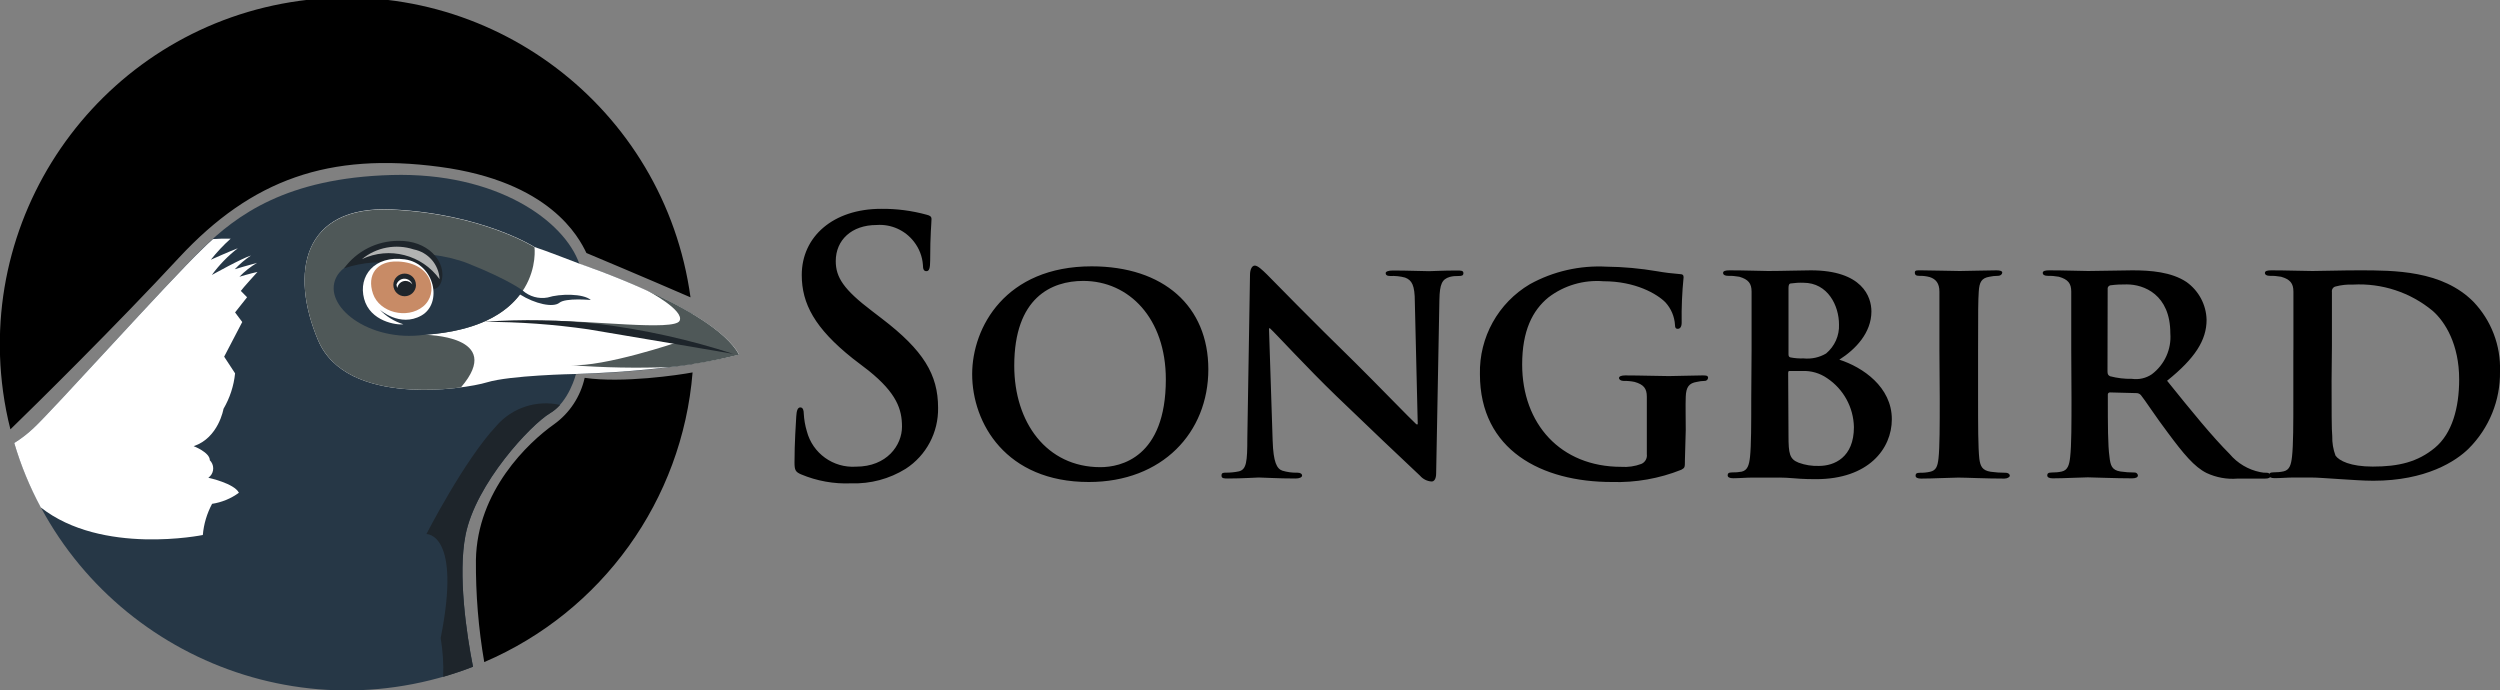 <svg xmlns="http://www.w3.org/2000/svg" id="Layer_1" viewBox="0 0 300 82.83"><rect x="0" y="0" width="300" height="82.83" fill="#808080" stroke="none"/><defs><style>.cls-1{fill:#b2b3b2;}.cls-2{fill:#fff;}.cls-3{fill:#1e252b;}.cls-4{fill:#263746;}.cls-5{fill:#c88b66;}.cls-6{fill:#4f5858;}</style></defs><g id="Layer_2"><g id="Layer_1-2"><path class="cls-4" d="M83.27,41.41c0-1.26-.07-2.51-.18-3.75-4.33-2.41-8.87-4.42-13.57-6-1.8-5.17-9.91-11.01-22.52-10.66s-18.57,4.8-22.68,8.8S6.24,49.35,4,51.4c-.7.66-1.47,1.25-2.29,1.76,6.64,22.05,29.9,34.55,51.95,27.91,1.05-.32,2.08-.67,3.1-1.07-.78-3.91-1.83-11.07-.9-15.79,1.23-6.21,7.86-13.27,10.14-14.62s3.11-4.69,3.11-4.69c4.74-.13,9.46-.54,14.15-1.24,0-.74.01-1.49,0-2.25Z"></path><path class="cls-2" d="M69.52,31.64s-4.39-1.7-5.38-2c0,0-6.31-4-17.1-4.51s-12.27,7.67-8.87,15.7,17.52,5.89,20.27,5.05,10.39-1,10.62-1c13-.42,19.64-2.34,19.64-2.34-3.07-5.54-19.18-10.9-19.18-10.9Z"></path><path class="cls-6" d="M38.17,40.83c2.68,6.31,11.95,6.34,17.14,5.66,5.39-6.27-4.37-6.31-4.37-6.31,14.42-1,13.2-10.51,13.2-10.51,0,0-6.31-4-17.1-4.51s-12.27,7.64-8.87,15.67ZM77.55,34.81c.29.14,4.62,2.45,4,3.69s-10.82-.07-15.9,0c0,0,13.72,1.8,15.67,2.56,0,0-8.83,3-12.85,2.76,3.99.3,8,.38,12,.22,2.77-.3,5.52-.79,8.22-1.48-1.57-2.89-6.62-5.7-11.14-7.75Z"></path><path class="cls-4" d="M65.72,35.7c-1.08.2-2.18-.11-3-.84,0,0-1.61-1.27-6.54-3.24s-14.11-1.77-15.83,1.66c-1.72,3.43,3.94,7.82,10.55,6.9,6.48-.43,9.8-2.59,11.49-4.85,1.83,1.15,4,1.61,4.74,1s3.77-.33,3.77-.33c-.9-.79-3.71-.77-5.18-.3Z"></path><path class="cls-3" d="M41.29,32.2c2.28-.77,4.72-.93,7.09-.48,3.34.85,3,3,3,3,0,0,1.52.41,1.7-1.53s-1.75-4.34-5.27-4.29c-2.58,0-5,1.22-6.52,3.3Z"></path><path class="cls-1" d="M43.43,31.1c3.28-1.55,7.2-.54,9.32,2.4-.09-1.76-1.37-3.23-3.1-3.57-2.14-.7-4.49-.26-6.22,1.17Z"></path><path class="cls-2" d="M45.56,37.15s2.41,2.17,5,.72,1.63-6.25-2-6.75-5.59,2-4.87,4.73,3.93,3.19,4.71,3.06c-1.08-.33-2.06-.94-2.84-1.76Z"></path><path class="cls-5" d="M47.76,31.38c-2.56-.11-3.77,1.62-3,3.87s4.08,3.09,6,1.54,1.24-5.23-3-5.41Z"></path><path class="cls-3" d="M49.92,34.19c0,.75-.61,1.36-1.36,1.36-.75,0-1.36-.61-1.36-1.36,0-.75.61-1.36,1.36-1.36,0,0,0,0,0,0,.75,0,1.35.6,1.35,1.35,0,0,0,0,0,.01Z"></path><path class="cls-2" d="M48.66,33.71c.33,0,.63.15.82.42-.17-.52-.74-.81-1.26-.64-.3.1-.54.34-.64.64,0,.15.04.29.1.42.08-.48.49-.84.98-.84ZM30.85,31.54c-.76.19-2.68.77-2.68.77.59-.62,1.24-1.18,1.95-1.65-1.12.34-4.7,2.34-4.7,2.34.88-1.21,1.93-2.29,3.12-3.21-.86.31-3.24,1.38-3.24,1.38.72-.91,1.52-1.76,2.38-2.53-.71-.02-1.41,0-2.12.05-.43.38-.85.77-1.24,1.16-4.11,3.94-18.08,19.5-20.32,21.55-.7.66-1.47,1.25-2.29,1.76.79,2.68,1.86,5.27,3.18,7.73,7.35,5.79,19.45,3.31,19.45,3.31.11-1.31.49-2.58,1.11-3.74,1.16-.18,2.27-.63,3.22-1.33-.56-1.13-3.67-1.8-3.67-1.8.62-.43.77-1.29.34-1.91-.05-.07-.1-.13-.16-.19,0-.95-1.94-1.69-1.94-1.69,3-1,3.58-4.48,3.58-4.48.76-1.3,1.24-2.76,1.39-4.26l-1.31-2,2.17-4.16-.86-1.15,1.44-1.82-.75-.76c.17-.27,2-2.28,2-2.28-.81.17-2.17.58-2.17.58.63-.65,1.34-1.21,2.12-1.67Z"></path><path class="cls-3" d="M59.58,51.09c-3.86,4.11-8.41,13-8.41,13,0,0,4.25-.18,1.71,12.47.26,1.54.36,3.1.3,4.66,1.22-.35,2.41-.75,3.58-1.21-.78-3.91-1.83-11.07-.9-15.79,1.23-6.22,7.86-13.28,10.14-14.63.45-.27.86-.61,1.21-1-2.81-.63-5.74.33-7.63,2.5Z"></path><path d="M21.5,30.9c8.74-9.4,18-12.64,31.25-10.88s16.71,8.44,17.62,10.34c0,0,7.16,3,12.49,5.32C79.73,12.9,58.73-3.03,35.95.1,13.18,3.23-2.75,24.23.37,47.01c.21,1.52.5,3.03.88,4.51,2.81-2.72,12.75-12.52,20.25-20.62ZM70.16,45.34c-.5,2.24-1.8,4.23-3.67,5.57-3.1,2.19-9.24,8-9.38,16.29-.03,4.1.3,8.2,1,12.25,14.13-6.05,23.76-19.43,25-34.76-1.61.31-8.44,1.31-12.95.65ZM96.12,56.92c-.66-.29-.78-.5-.78-1.43,0-2.31.17-4.83.21-5.51s.16-1.09.49-1.09.41.38.41.72c.04.73.16,1.44.37,2.14.69,2.65,3.17,4.43,5.9,4.25,3.71,0,5.52-2.57,5.52-4.8,0-2.06-.62-4-4-6.72l-1.93-1.48c-4.54-3.62-6.1-6.56-6.1-10,0-4.62,3.79-7.94,9.52-7.94,1.85-.02,3.7.22,5.48.71.37.09.57.21.57.51,0,.54-.16,1.76-.16,5,0,.93-.13,1.26-.45,1.26s-.42-.25-.42-.75c-.07-1.01-.45-1.98-1.07-2.78-1.06-1.38-2.75-2.14-4.49-2.01-3,0-4.9,1.81-4.9,4.33,0,1.94.94,3.41,4.36,6l1.16.89c5,3.82,6.76,6.72,6.76,10.72.05,2.94-1.41,5.71-3.88,7.31-1.96,1.22-4.24,1.83-6.55,1.75-2.06.09-4.12-.28-6.02-1.08ZM116.66,44.9c0-5.63,4-12.94,14.34-12.94,8.62,0,14,4.78,14,12.36s-5.52,13.52-14.34,13.52c-9.96,0-14-7.07-14-12.94ZM139.9,45.52c0-7.3-4.4-11.81-9.91-11.81-3.81,0-8.28,2-8.28,10.18,0,6.8,3.88,12.17,10.34,12.17,2.4,0,7.85-1.13,7.85-10.54ZM152.72,52.91c.08,2.56.5,3.34,1.16,3.57.58.17,1.18.26,1.79.24.39,0,.58.15.58.35s-.31.35-.77.35c-2.22,0-3.81-.12-4.43-.12-.31,0-2,.12-3.69.12-.47,0-.78,0-.78-.35s.23-.35.54-.35c.52,0,1.05-.05,1.56-.16.89-.23,1-1.13,1-4l.32-19.56c0-.66.23-1.13.58-1.13s.89.51,1.48,1.09c.42.43,5.55,5.68,10.53,10.53,2.33,2.3,6.88,7,7.38,7.43h.16l-.35-14.69c0-2-.35-2.61-1.17-2.92-.58-.16-1.19-.22-1.79-.19-.42,0-.54-.16-.54-.35s.35-.31.85-.31c1.79,0,3.62.08,4.36.08.39,0,1.67-.08,3.34-.08.47,0,.78,0,.78.31s-.2.35-.59.35c-.35-.01-.71.02-1.05.11-.93.28-1.2.86-1.24,2.72l-.39,20.83c0,.74-.27,1-.54,1-.54-.03-1.05-.29-1.4-.7-2.14-2-6.41-6.06-10-9.52s-7.34-7.57-8-8.16h-.12l.44,13.51ZM202.19,55.2c0,.89,0,.93-.43,1.17-2.65,1.06-5.5,1.56-8.35,1.47-8.4,0-15.82-3.81-15.82-12.94-.1-4.42,2.19-8.55,6-10.8,2.81-1.55,5.99-2.27,9.19-2.1,2.03.02,4.06.21,6.07.55.9.16,1.81.27,2.72.34.39,0,.46.16.46.39-.18,1.81-.26,3.62-.23,5.44,0,.51-.2.74-.47.74s-.33-.19-.33-.46c-.06-1.02-.47-1.98-1.16-2.73-1-1-3.58-2.52-7.43-2.52-2.36-.19-4.72.5-6.6,1.94-1.91,1.56-3.15,4-3.15,8.05,0,7.11,4.59,12.28,11.89,12.28.82.06,1.64-.06,2.41-.35.46-.19.73-.68.66-1.17v-6.89c0-1.01-.39-1.47-1.47-1.78-.43-.09-.88-.13-1.32-.12-.32,0-.55-.16-.55-.35s.27-.31.74-.31c1.79,0,4.24.08,5.25.08s2.87-.08,4-.08c.47,0,.7,0,.7.31-.03.21-.22.37-.43.35-.31,0-.62.05-.93.12-.93.15-1.28.62-1.32,1.78s0,2.34,0,4l-.1,3.59ZM210.19,42v-7c0-1-.39-1.47-1.47-1.79-.45-.08-.9-.12-1.36-.11-.35,0-.59-.12-.59-.35s.28-.31.78-.31c1.79,0,4,.08,4.63.08,1.71,0,4-.08,5.12-.08,6.18,0,7.27,3.18,7.27,4.93,0,2.57-1.9,4.55-3.85,5.79,2.8.9,6.3,3.27,6.3,7.15,0,3.54-2.8,7.19-9.09,7.19-.39,0-1.56,0-2.72-.11s-2.37-.08-2.92-.08h-1.94c-.81,0-1.67.08-2.37.08-.43,0-.66-.12-.66-.35s.11-.35.54-.35c.38.01.76-.02,1.14-.09.7-.16.89-.78,1-1.75.15-1.4.15-4,.15-7l.04-5.85ZM214.62,42.54c0,.27.12.31.24.35.52.1,1.06.14,1.59.12.93.09,1.87-.11,2.68-.59,1.03-.86,1.61-2.15,1.55-3.49,0-2.22-1.32-5-4.27-5-.49-.02-.99.01-1.48.08-.23,0-.31.19-.31.54v7.99ZM214.62,52.26c0,2.17.12,2.83,1.21,3.26.78.29,1.62.42,2.45.39,1.82,0,4.19-1,4.19-4.66-.05-2.37-1.25-4.56-3.22-5.87-.88-.61-1.93-.91-3-.86h-1.47c-.12,0-.2,0-.2.24l.04,7.5ZM232.73,42v-7c0-1-.42-1.51-1.16-1.75-.41-.11-.83-.16-1.25-.15-.35,0-.54-.08-.54-.39s.27-.27.82-.27c1.28,0,3.61.08,4.58.08s3.07-.08,4.39-.08c.43,0,.7.08.7.27s-.19.39-.54.39c-.34,0-.67.04-1,.11-.94.16-1.21.63-1.28,1.79s-.08,2-.08,7v5.83c0,3.18,0,5.83.15,7.22.12.9.35,1.4,1.36,1.56.58.08,1.16.12,1.75.12.39,0,.55.19.55.35s-.28.35-.66.35c-2.26,0-4.59-.12-5.52-.12-.78,0-3.11.12-4.47.12-.43,0-.66-.12-.66-.35s.11-.35.54-.35c.41.01.81-.03,1.21-.12.7-.16.89-.62,1-1.59.15-1.36.15-4,.15-7.19l-.04-5.83ZM248.55,42v-7c0-1-.39-1.47-1.48-1.79-.45-.08-.9-.12-1.36-.11-.35,0-.58-.12-.58-.35s.27-.31.78-.31c1.78,0,4,.08,4.66.08,1.17,0,4.27-.08,5.32-.08,2.18,0,4.67.19,6.49,1.4,1.47,1.05,2.37,2.73,2.41,4.54,0,2.45-1.4,4.63-4.74,7.31,3,3.73,5.44,6.72,7.5,8.78.94,1.12,2.23,1.89,3.66,2.18.27.06.54.09.81.08.21-.02.4.14.43.35,0,.27-.23.35-.66.35h-3.27c-1.28.11-2.57-.13-3.73-.67-1.47-.73-2.76-2.29-4.66-4.85-1.36-1.79-2.8-4-3.23-4.51-.16-.17-.39-.25-.62-.23l-3.07-.08c-.14-.01-.26.09-.27.23,0,.01,0,.03,0,.04v.47c0,3.07,0,5.63.2,7,.11,1,.27,1.59,1.32,1.75.55.08,1.11.12,1.67.12.21-.02.4.14.42.35,0,.23-.27.35-.69.35-2,0-4.82-.12-5.33-.12-.66,0-2.84.12-4.2.12-.42,0-.66-.12-.66-.35s.12-.35.55-.35c.4,0,.81-.03,1.2-.12.7-.16.9-.78,1-1.75.16-1.4.16-4,.16-7l-.03-5.83ZM252.9,44.56c0,.35.08.47.31.59.85.22,1.73.33,2.61.31.84.12,1.7-.07,2.4-.55,1.53-1.15,2.37-3,2.22-4.91,0-4.67-3.19-5.87-5.21-5.87-.67-.01-1.34.02-2,.11-.21.05-.35.26-.31.47l-.02,9.85Z"></path><path d="M275.21,42v-7c0-1-.39-1.47-1.48-1.79-.45-.08-.9-.12-1.36-.11-.35,0-.58-.12-.58-.35s.27-.31.77-.31c1.79,0,4,.08,4.94.08s3.5-.08,5.56-.08c4.27,0,10,0,13.75,3.77,2.15,2.25,3.3,5.27,3.19,8.38.05,3.45-1.3,6.77-3.73,9.21-1.56,1.56-5.17,3.89-11.47,3.89-1.24,0-2.72-.12-4.08-.2s-2.6-.19-3.45-.19h-1.95c-.82,0-1.67.08-2.37.08-.43,0-.66-.12-.66-.35s.12-.35.55-.35c.4,0,.81-.03,1.2-.12.7-.16.89-.78,1-1.75.16-1.4.16-4,.16-7v-5.81ZM279.79,45.65c0,3.5,0,6,.08,6.68-.02.8.11,1.59.39,2.34.43.62,1.79,1.32,4.47,1.32,3.11,0,5.4-.55,7.46-2.26s2.91-4.78,2.91-8.2c0-4.19-1.67-6.91-3.18-8.23-2.68-2.22-6.09-3.34-9.56-3.15-.71-.03-1.42.05-2.1.23-.29.07-.48.36-.43.66v6.45l-.04,4.16Z"></path><path class="cls-3" d="M58.09,38.62c4.59-.34,9.2-.25,13.77.26,5.48.68,10.89,1.88,16.14,3.59,0,0-11.67-2-17.4-2.95-4.14-.6-8.32-.9-12.51-.9Z"></path></g></g></svg>